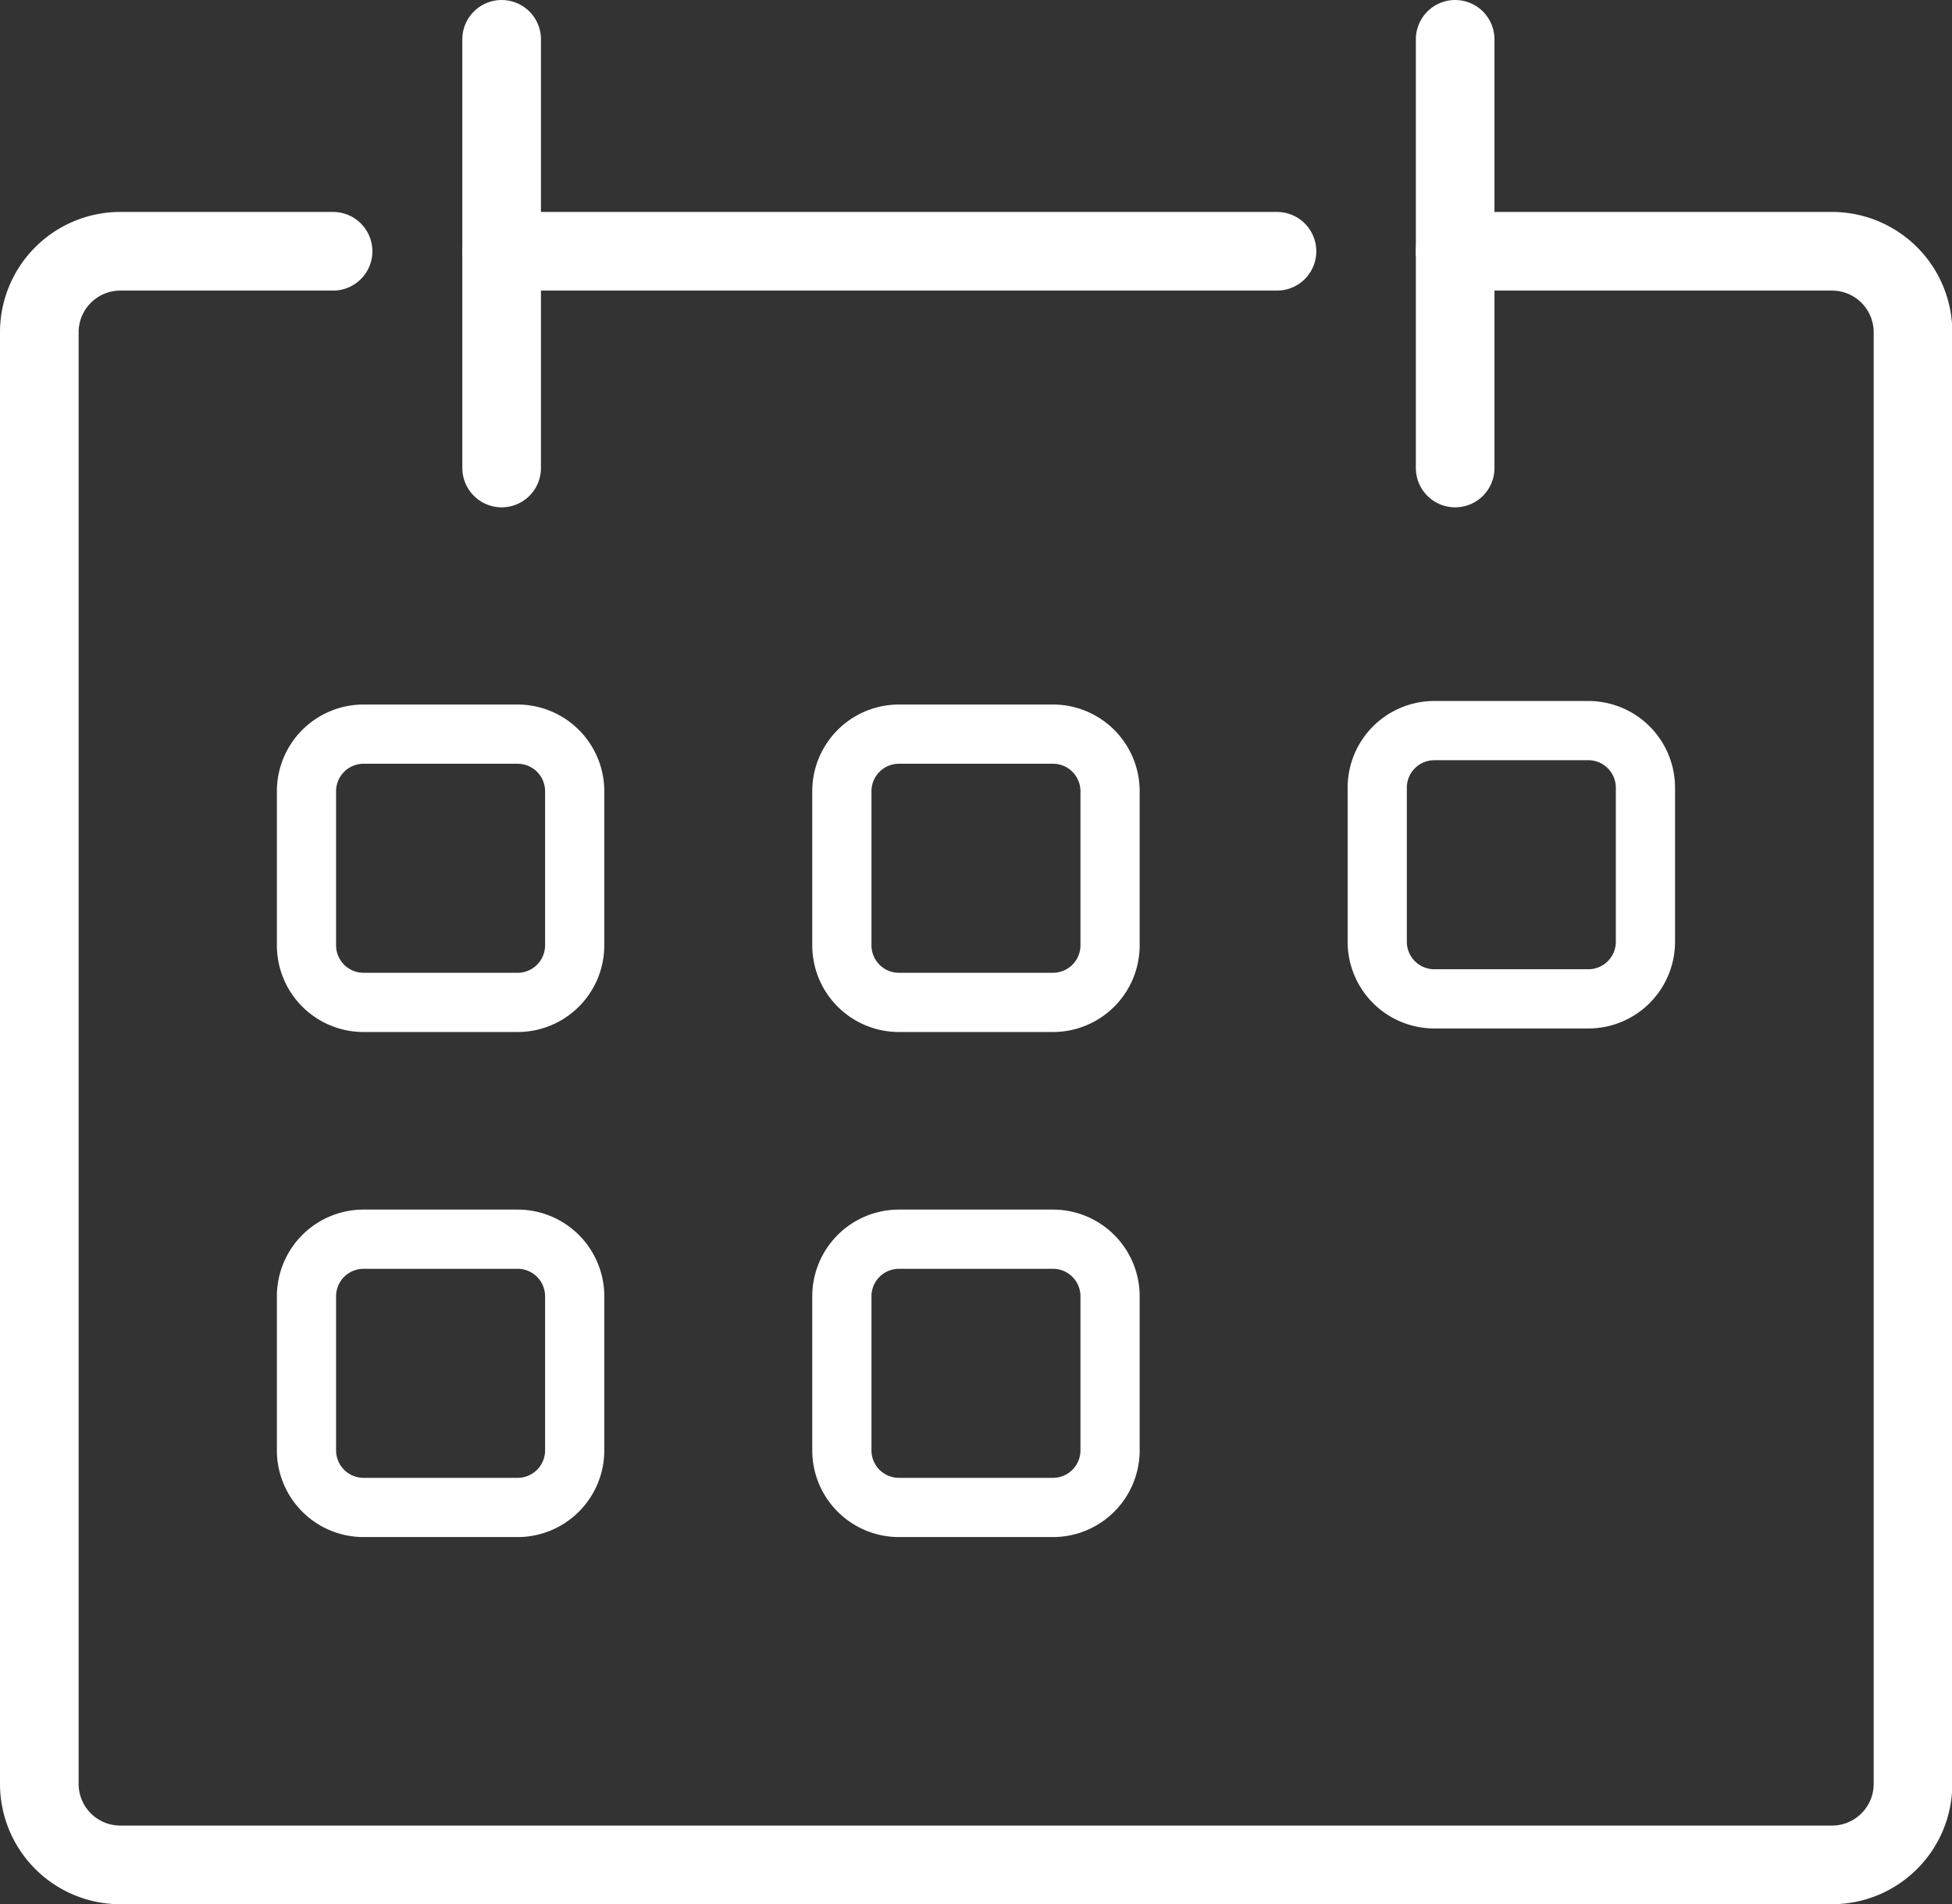 <svg xmlns="http://www.w3.org/2000/svg" width="24.826" height="24.213"><rect width="100%" height="100%" fill="#333333" stroke="none"/><g fill="none" stroke="#fff" stroke-miterlimit="10" data-name="Group 19"><path stroke-linecap="round" d="M18.507 3.195H23.3a1.03 1.03 0 0 1 1.03 1.03v18.458a1.03 1.03 0 0 1-1.03 1.03H1.53a1.03 1.03 0 0 1-1.03-1.03V4.225a1.03 1.03 0 0 1 1.03-1.03h2.706" data-name="Stroke 1"/><path stroke-linecap="round" d="M6.38 3.195h9.861" data-name="Stroke 3"/><path stroke-linecap="round" d="M6.38.5v5.451" data-name="Stroke 5"/><path stroke-linecap="round" d="M18.507.5v5.451" data-name="Stroke 7"/><path stroke-width=".753" d="M6.583 12.746H4.624a.726.726 0 0 1-.726-.726v-1.959a.726.726 0 0 1 .726-.726h1.959a.726.726 0 0 1 .726.726v1.959a.726.726 0 0 1-.726.726Z" data-name="Stroke 9"/><path stroke-width=".753" d="M13.392 12.746h-1.959a.726.726 0 0 1-.726-.726v-1.959a.726.726 0 0 1 .726-.726h1.959a.726.726 0 0 1 .726.726v1.959a.726.726 0 0 1-.726.726Z" data-name="Stroke 11"/><path stroke-width=".753" d="M20.201 12.701h-1.959a.726.726 0 0 1-.726-.726v-1.959a.726.726 0 0 1 .726-.726h1.959a.726.726 0 0 1 .726.726v1.959a.726.726 0 0 1-.726.726Z" data-name="Stroke 13"/><path stroke-width=".753" d="M6.583 19.168H4.624a.726.726 0 0 1-.726-.726v-1.959a.726.726 0 0 1 .726-.726h1.959a.726.726 0 0 1 .726.726v1.959a.726.726 0 0 1-.726.726Z" data-name="Stroke 15"/><path stroke-width=".753" d="M13.392 19.168h-1.959a.726.726 0 0 1-.726-.726v-1.959a.726.726 0 0 1 .726-.726h1.959a.726.726 0 0 1 .726.726v1.959a.726.726 0 0 1-.726.726Z" data-name="Stroke 17"/></g></svg>